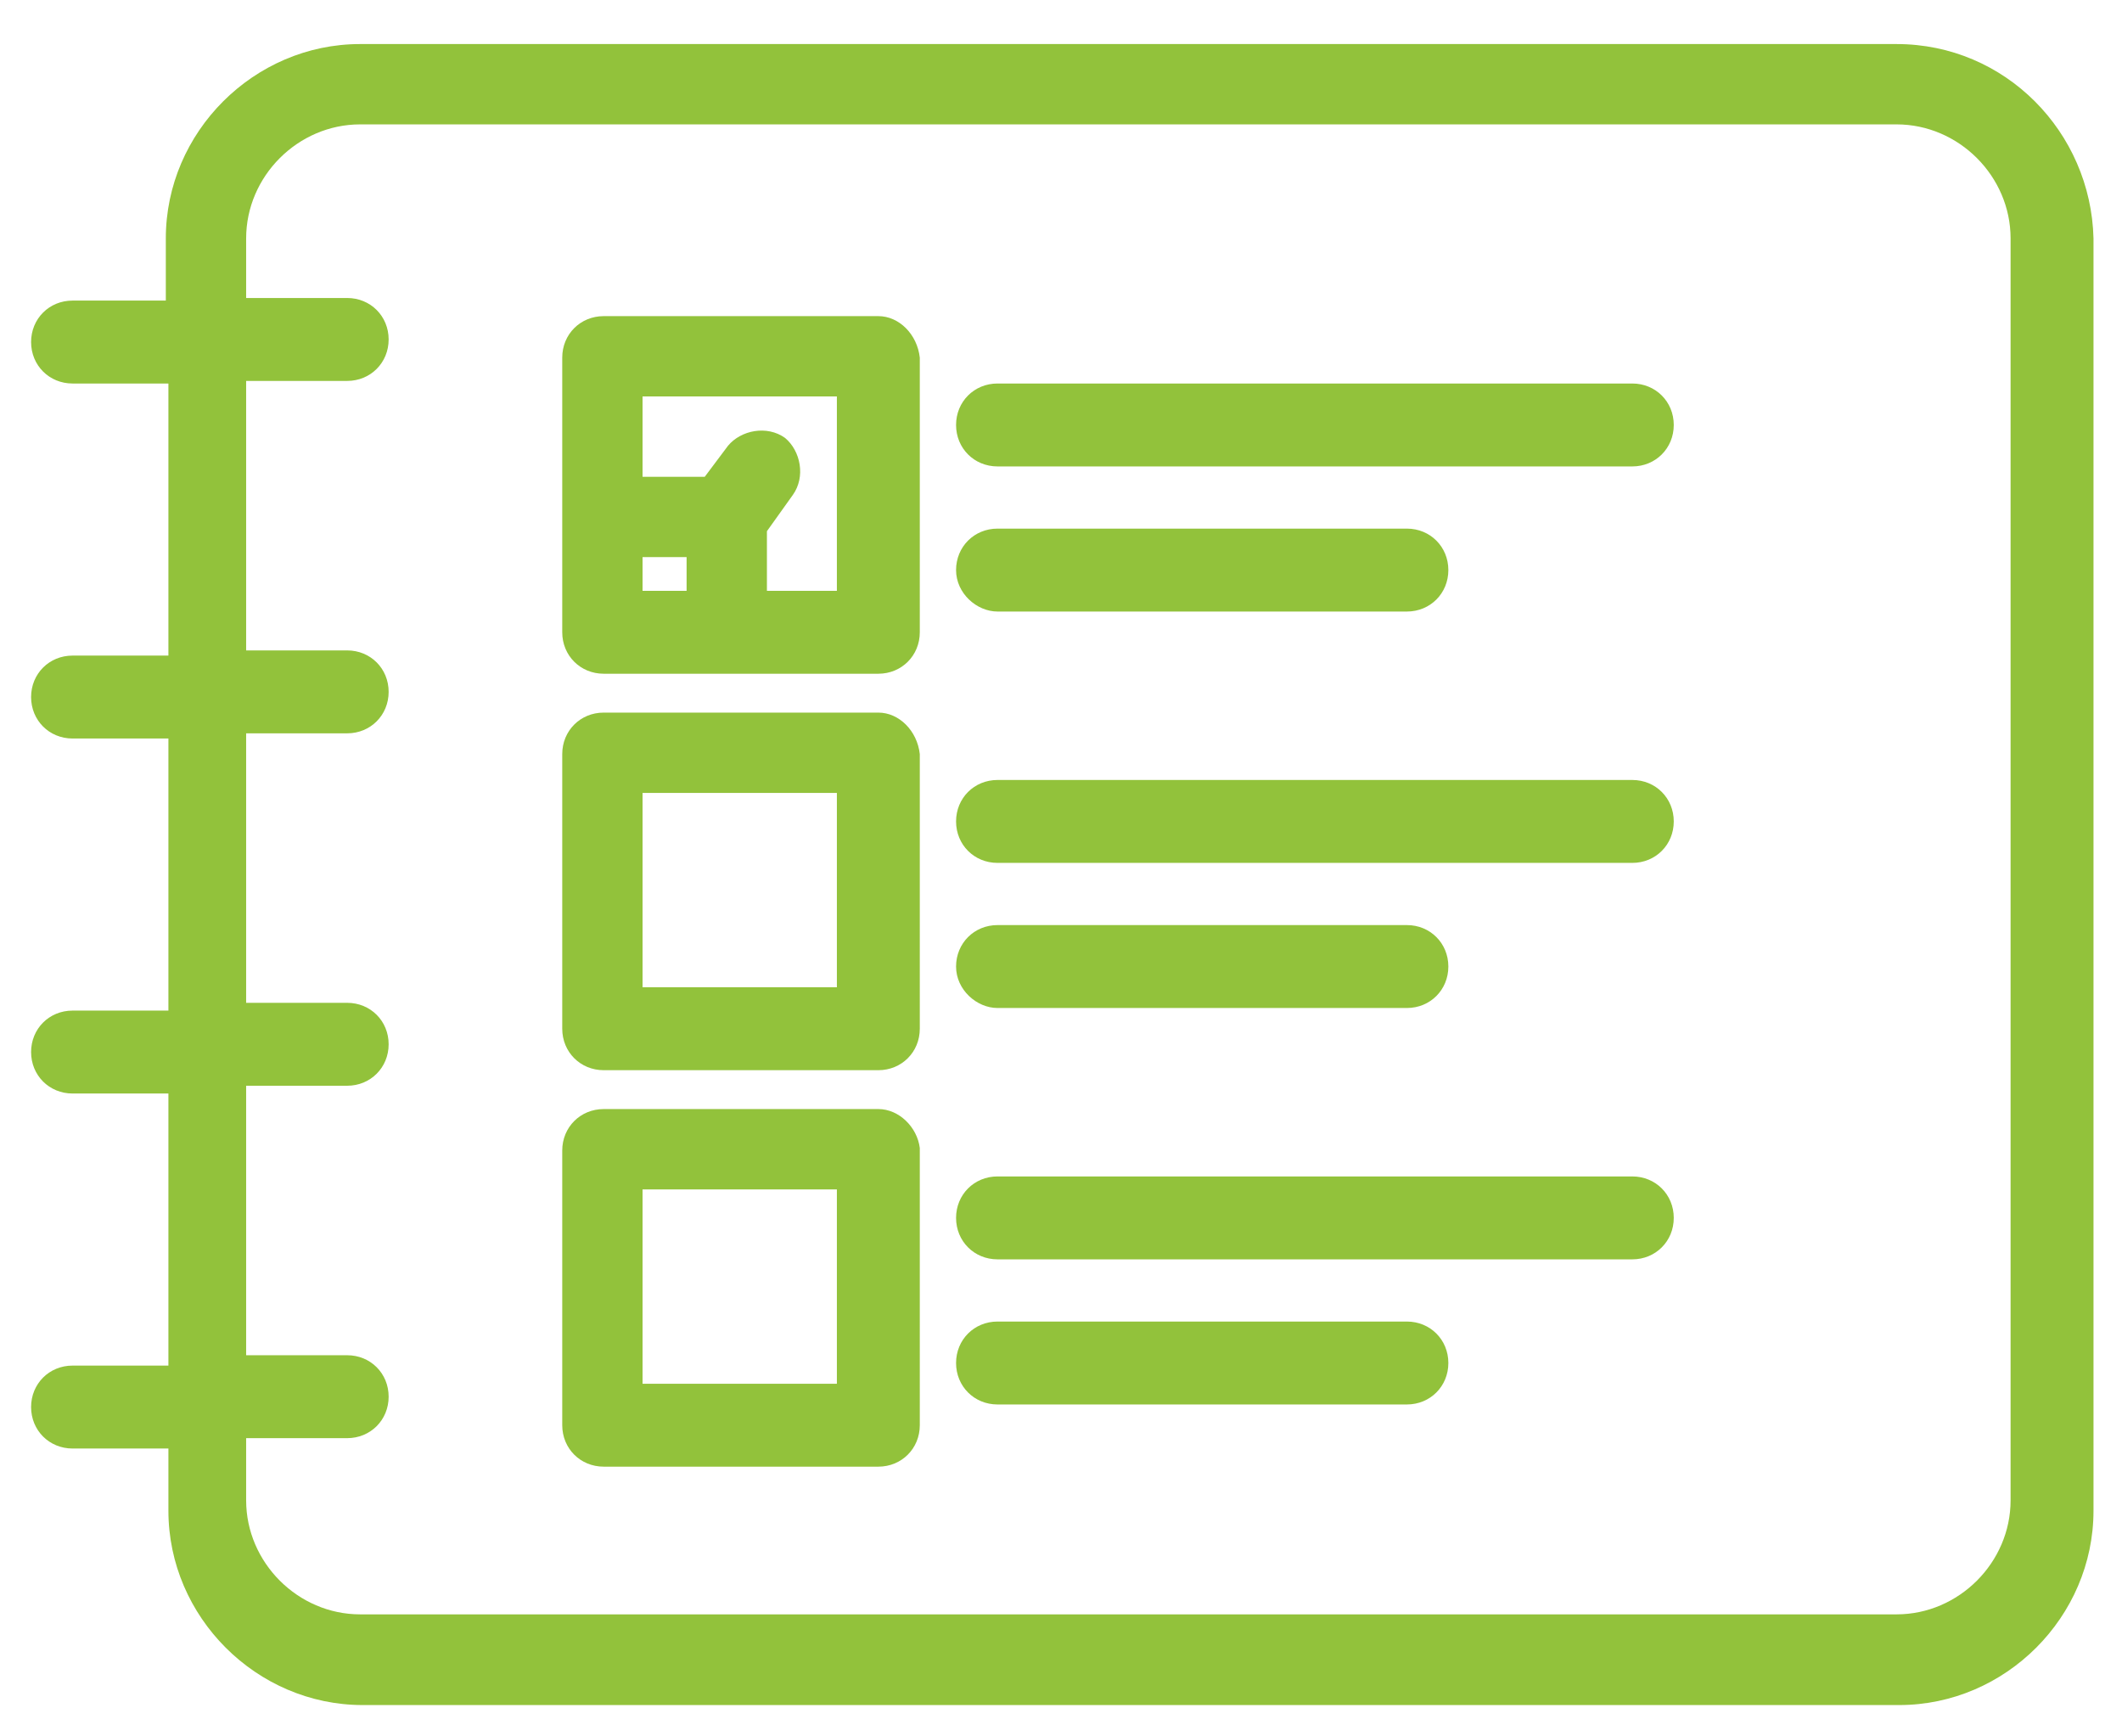 <svg id="Layer_1" xmlns="http://www.w3.org/2000/svg" width="81.9" height="67" viewBox="0 0 81.9 67"><style>.st0{fill:#92c23b}</style><path class="st0" d="M73.2 1.7H13.9c-4.1 0-7.5 3.4-7.5 7.5v2.4H2.8c-.9 0-1.6.7-1.6 1.6s.7 1.6 1.6 1.6h3.7v10.5H2.8c-.9 0-1.6.7-1.6 1.6s.7 1.6 1.6 1.6h3.7V39H2.8c-.9 0-1.6.7-1.6 1.6s.7 1.6 1.6 1.6h3.7v10.5H2.8c-.9 0-1.6.7-1.6 1.6s.7 1.6 1.6 1.6h3.7v2.4c0 4.1 3.4 7.5 7.5 7.5h59.3c4.1 0 7.5-3.4 7.5-7.5V9.2c-.1-4.1-3.4-7.5-7.6-7.5zm4.4 56.2c0 2.4-2 4.4-4.4 4.4H13.9c-2.4 0-4.4-2-4.4-4.4v-2.4h3.9c.9 0 1.6-.7 1.6-1.6s-.7-1.6-1.6-1.6H9.5V41.9h3.9c.9 0 1.6-.7 1.6-1.6s-.7-1.6-1.6-1.6H9.5V28.3h3.9c.9 0 1.6-.7 1.6-1.6s-.7-1.6-1.6-1.6H9.5V14.7h3.9c.9 0 1.6-.7 1.6-1.6s-.7-1.6-1.6-1.6H9.5V9.2c0-2.4 2-4.4 4.4-4.4h59.3c2.4 0 4.4 2 4.4 4.4v48.7z"/><path class="st0" d="M33.9 12.2H23.3c-.9 0-1.6.7-1.6 1.6v10.6c0 .9.7 1.6 1.6 1.6h10.6c.9 0 1.6-.7 1.6-1.6V13.8c-.1-.9-.8-1.6-1.6-1.6zm-9.1 9.3h1.7v1.3h-1.7v-1.3zm7.5 1.3h-2.7v-2.3l1-1.4c.5-.7.3-1.7-.3-2.2-.7-.5-1.7-.3-2.2.3l-.9 1.2h-2.4v-3.1h7.5v7.5zM63 14.8H38.5c-.9 0-1.6.7-1.6 1.6s.7 1.6 1.6 1.6H63c.9 0 1.6-.7 1.6-1.6s-.7-1.6-1.6-1.6zM38.5 23.6h15.8c.9 0 1.6-.7 1.6-1.6s-.7-1.6-1.6-1.6H38.5c-.9 0-1.6.7-1.6 1.6s.8 1.6 1.6 1.6zM33.9 27.5H23.3c-.9 0-1.6.7-1.6 1.6v10.6c0 .9.7 1.6 1.6 1.6h10.6c.9 0 1.6-.7 1.6-1.6V29.1c-.1-.9-.8-1.6-1.6-1.6zm-1.6 10.6h-7.5v-7.5h7.5v7.5zM63 30.1H38.5c-.9 0-1.6.7-1.6 1.6 0 .9.7 1.6 1.6 1.6H63c.9 0 1.6-.7 1.6-1.6s-.7-1.6-1.6-1.6zM38.5 38.9h15.8c.9 0 1.6-.7 1.6-1.6s-.7-1.6-1.6-1.6H38.5c-.9 0-1.6.7-1.6 1.6s.8 1.6 1.6 1.6zM33.9 42.8H23.3c-.9 0-1.6.7-1.6 1.6V55c0 .9.7 1.6 1.6 1.6h10.6c.9 0 1.6-.7 1.6-1.6V44.3c-.1-.8-.8-1.5-1.6-1.5zm-1.6 10.6h-7.5v-7.5h7.5v7.5zM63 45.4H38.5c-.9 0-1.6.7-1.6 1.6s.7 1.6 1.6 1.6H63c.9 0 1.6-.7 1.6-1.6s-.7-1.6-1.6-1.6zM54.3 51H38.5c-.9 0-1.6.7-1.6 1.6s.7 1.6 1.6 1.6h15.8c.9 0 1.6-.7 1.6-1.6s-.7-1.6-1.6-1.6z"/></svg>